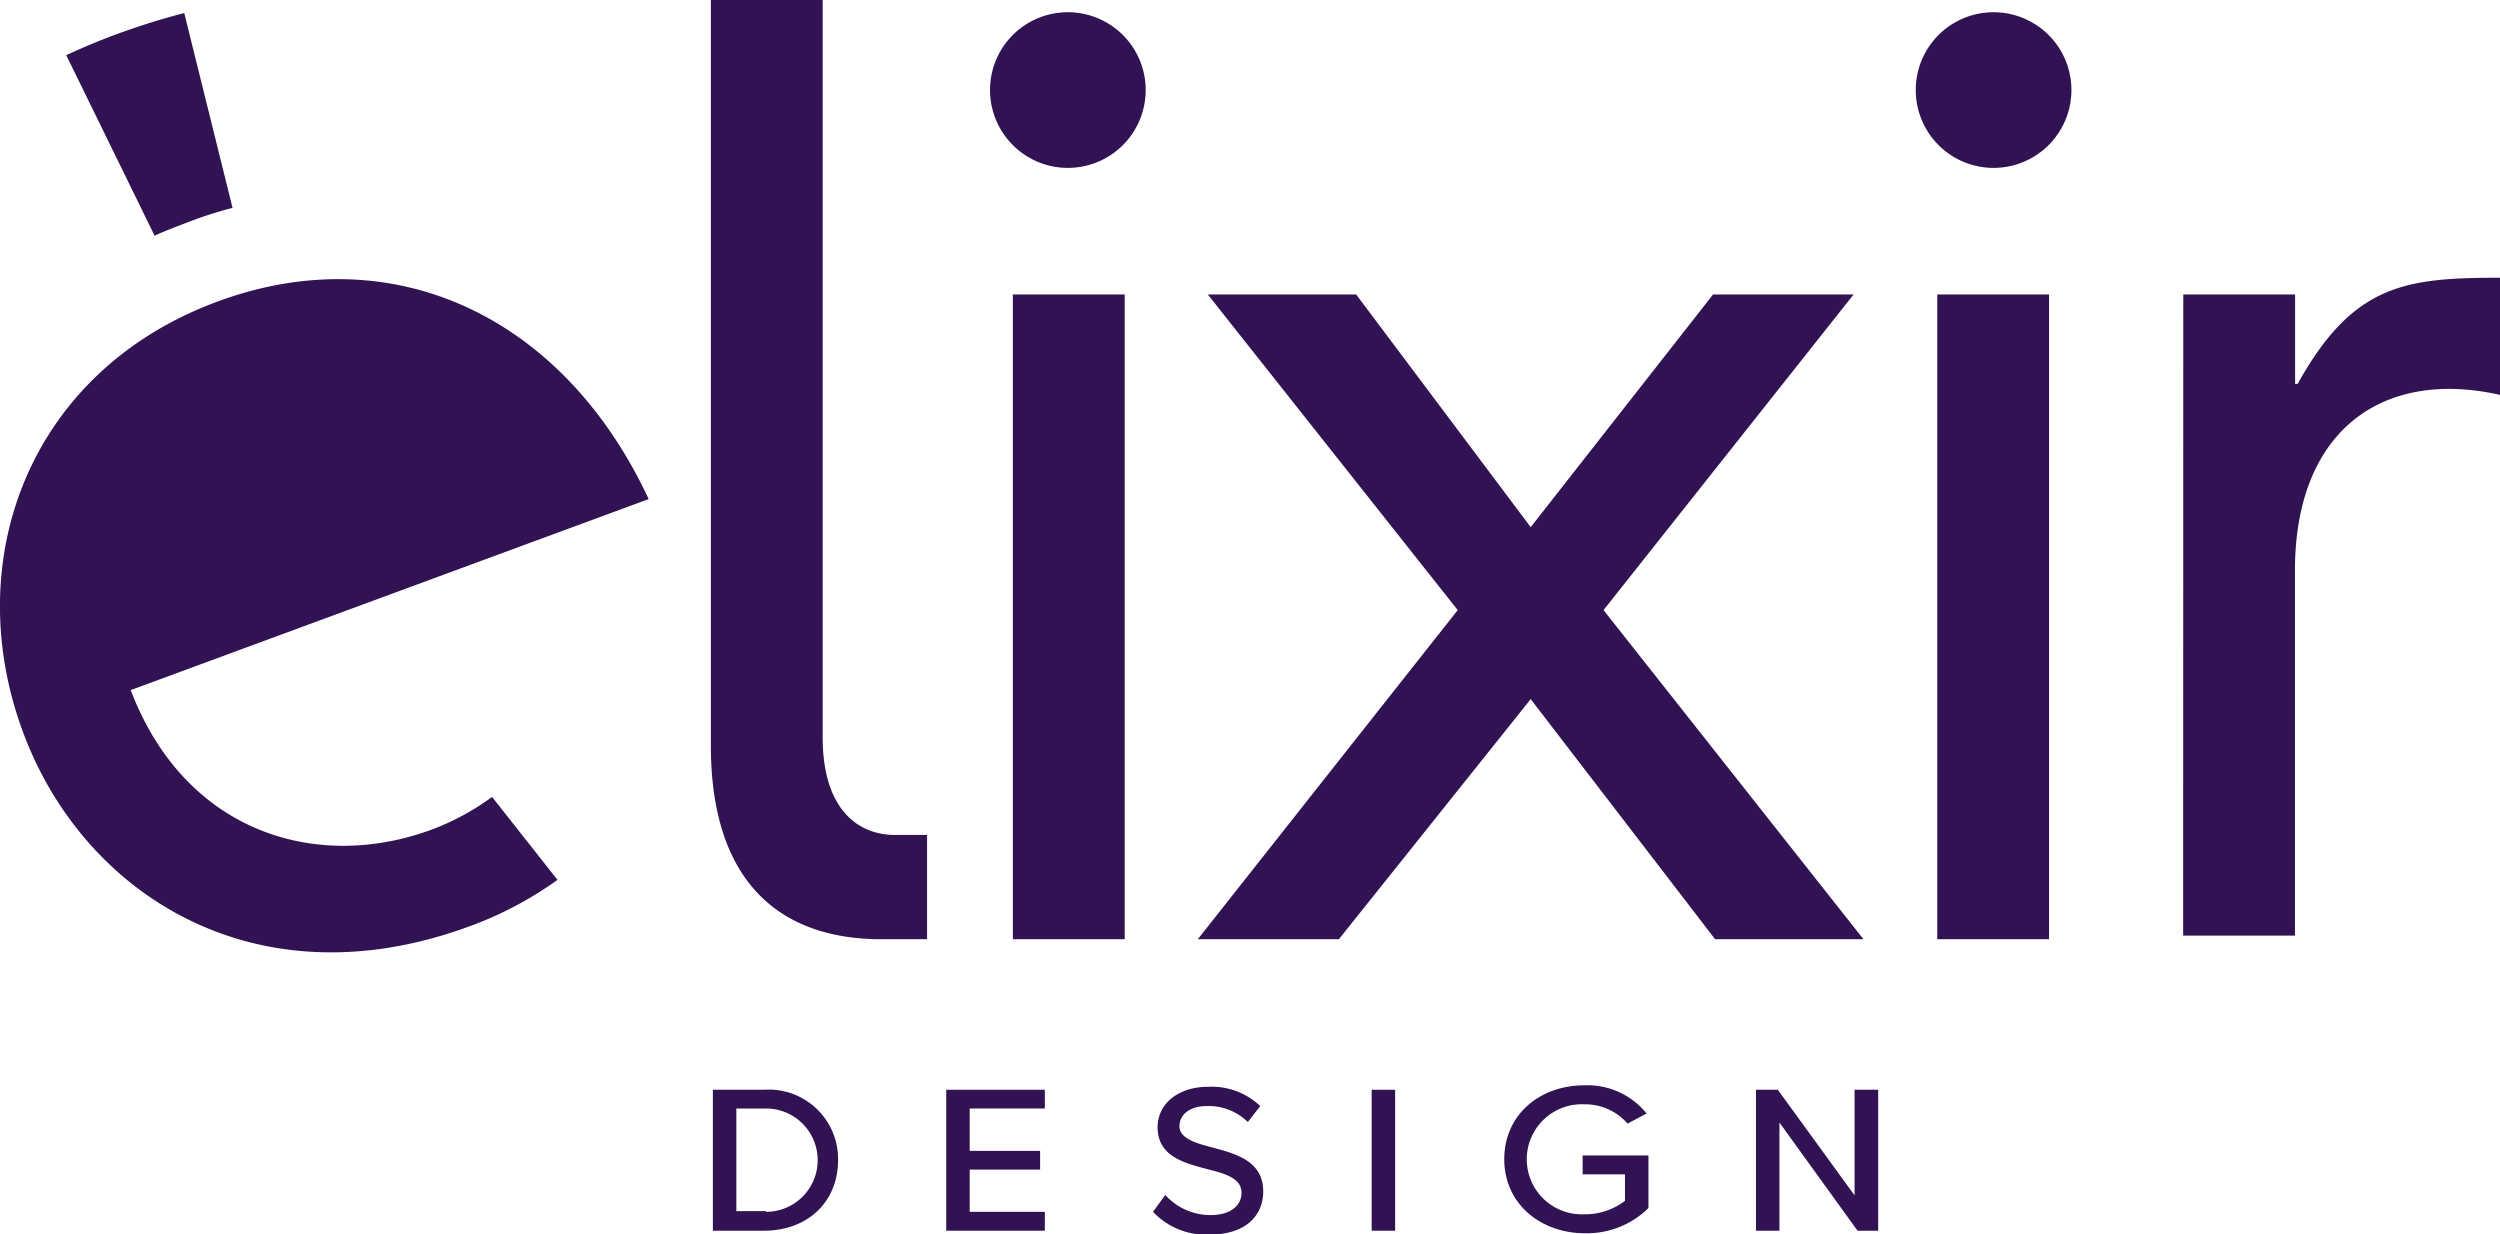 <svg xmlns="http://www.w3.org/2000/svg" viewBox="0 0 185.34 91.5"><defs><style>.cls-1{fill:#311354;}</style></defs><g id="Calque_2" data-name="Calque 2"><g id="Design"><path class="cls-1" d="M56.63,80.79H52.85V91.24h3.78c3.31,0,5.5-2.2,5.5-5.22A5.14,5.14,0,0,0,56.63,80.79Zm.16,9h-2.2V82.18h2.2a3.83,3.83,0,1,1,0,7.66Z"/><polygon class="cls-1" points="70.15 80.79 77.46 80.79 77.46 82.18 71.89 82.18 71.89 85.32 77.11 85.32 77.11 86.71 71.89 86.71 71.89 89.84 77.46 89.84 77.46 91.24 70.15 91.24 70.15 80.79"/><path class="cls-1" d="M86.39,88.59a4.49,4.49,0,0,0,3.34,1.49c1.71,0,2.31-.87,2.31-1.63,0-1.12-1.2-1.43-2.55-1.78-1.7-.45-3.67-.94-3.67-3.1,0-1.75,1.54-3,3.75-3A5.22,5.22,0,0,1,93.43,82l-.92,1.18A4.16,4.16,0,0,0,89.44,82c-1.18,0-2,.6-2,1.49s1.15,1.25,2.47,1.59c1.73.46,3.74,1,3.74,3.25,0,1.65-1.14,3.2-4,3.2a5.4,5.4,0,0,1-4.17-1.69Z"/><rect class="cls-1" x="101.69" y="80.79" width="1.74" height="10.45"/><path class="cls-1" d="M117.47,80.46a5.63,5.63,0,0,1,4.6,2.09l-1.41.75a4.15,4.15,0,0,0-3.19-1.43,4.08,4.08,0,1,0,0,8.15,4.81,4.81,0,0,0,3-1V87.06h-3.14v-1.4h4.88v3.9a6.51,6.51,0,0,1-4.69,1.87c-3.32,0-6-2.19-6-5.49S114.15,80.46,117.47,80.46Z"/><polygon class="cls-1" points="131.92 83.22 131.92 91.24 130.18 91.24 130.18 80.79 131.8 80.79 137.49 88.62 137.49 80.79 139.24 80.79 139.24 91.24 137.71 91.24 131.92 83.22"/><path class="cls-1" d="M11.46,17.47,4.91,4.09c1.28-.59,2.61-1.15,4-1.65,1.58-.57,3.17-1.07,4.75-1.47l3.58,14.44c-1.05.27-2.09.6-3.14,1S12.31,17.09,11.46,17.47ZM31.93,61.53c-8.56,3.12-18.24.14-22.24-10.37L48.09,37c-6.34-13.59-18.91-19.39-31.81-14.7C2.25,27.39-3,41.38,1.65,54.12c4.35,12,17.07,20.4,33,14.61a27,27,0,0,0,6.68-3.5l-4.85-6.15A18.45,18.45,0,0,1,31.93,61.53ZM52.7,0V55.27c0,10,5,14.36,12.64,14.36h3.39V61.9H66.34c-2.67,0-5.35-1.83-5.35-7.24V0ZM75.09,69.63h8.29V21.83H75.09Zm38.39-30.55L100.54,21.83h-11l18.53,23.4L88.8,69.63H99.26l14.22-17.8,13.67,17.8h11l-19.27-24.4,18.54-23.4H127Zm30.14,30.55h8.29V21.83h-8.29Zm18.23-.27h8.29V42.28c0-8.69,4.58-13.45,11.45-13.45a17.11,17.11,0,0,1,3.75.45V20.59c-7,0-10.89.46-15,7.87h-.19V21.83h-8.29ZM78.55.94a5.77,5.77,0,1,1-5.12,5.12A5.76,5.76,0,0,1,78.55.94Zm68.63,0a5.77,5.77,0,1,1-5.12,5.12A5.76,5.76,0,0,1,147.18.94Z"/></g></g></svg>